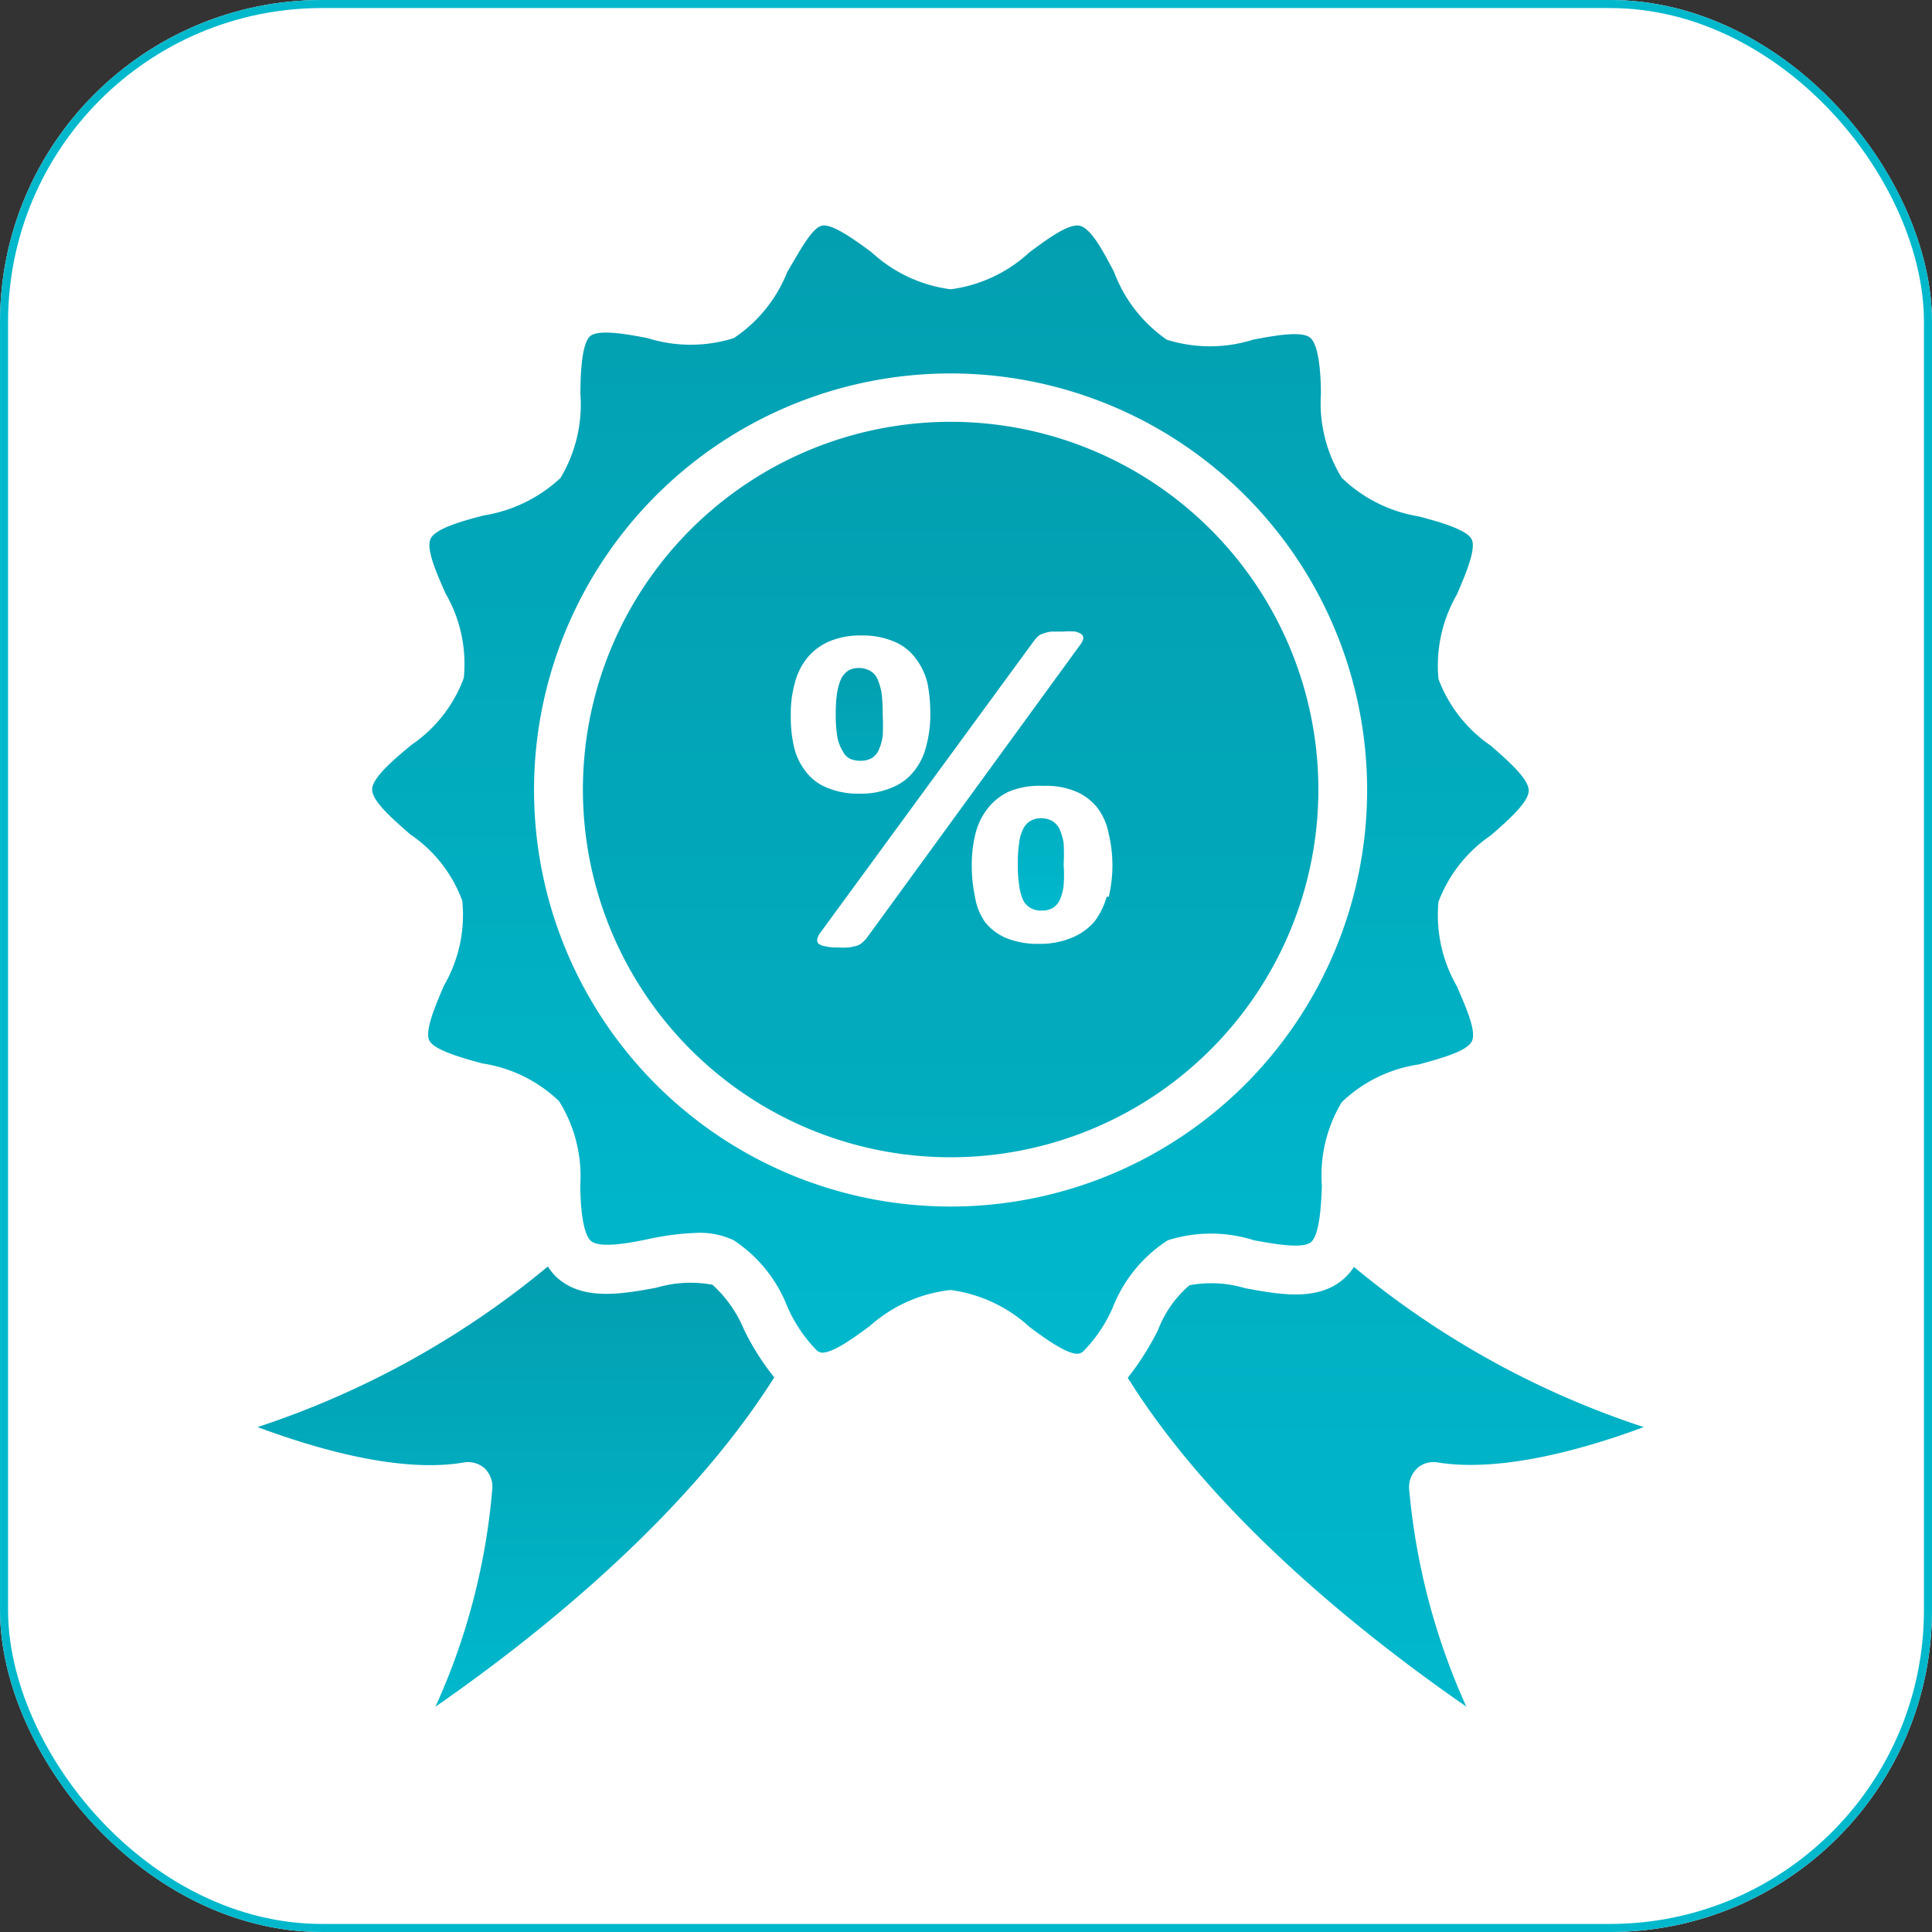 <svg xmlns="http://www.w3.org/2000/svg" xmlns:xlink="http://www.w3.org/1999/xlink" width="60" height="60" viewBox="0 0 60 60">
  <rect x="0" y="0" width="60" height="60" fill="#333333" stroke="none"/>
  <defs>
    <linearGradient id="linear-gradient" x1="0.5" x2="0.5" y2="1" gradientUnits="objectBoundingBox">
      <stop offset="0" stop-color="#029fb0"/>
      <stop offset="1" stop-color="#00b8cc"/>
    </linearGradient>
  </defs>
  <g id="Group_13" data-name="Group 13" transform="translate(-888 -1091)">
    <g id="Denver" transform="translate(888 1091)" fill="#fff" stroke="#00b8cc" stroke-width="0.25">
      <rect width="60" height="60" rx="10" stroke="none"/>
      <rect x="0.125" y="0.125" width="59.75" height="59.75" rx="9.875" fill="none"/>
    </g>
    <g id="Group_8" data-name="Group 8" transform="translate(893.95 1098.008)">
      <path id="Path_196" data-name="Path 196" d="M16.172,45.548a3.723,3.723,0,0,0-1.739.093c-1.028.187-2.192.4-3-.244a1.531,1.531,0,0,1-.367-.417A27.633,27.633,0,0,1,2.05,49.968c1.811.676,4.427,1.437,6.4,1.1a.776.776,0,0,1,.64.172.8.8,0,0,1,.252.611,20.468,20.468,0,0,1-1.768,6.8c2.875-1.991,7.7-5.749,10.521-10.227a7.769,7.769,0,0,1-.941-1.488,3.888,3.888,0,0,0-.977-1.387Z" transform="translate(0 -12.657)" fill="url(#linear-gradient)"/>
      <path id="Path_197" data-name="Path 197" d="M31.708,31.511a4.413,4.413,0,0,1,2.681,0c.632.115,1.509.273,1.768.057s.316-1.1.338-1.754a4.4,4.4,0,0,1,.618-2.594,4.384,4.384,0,0,1,2.393-1.171c.654-.18,1.488-.4,1.646-.719s-.208-1.107-.46-1.7A4.434,4.434,0,0,1,40.116,21a4.348,4.348,0,0,1,1.624-2.063c.525-.46,1.179-1.028,1.179-1.394s-.654-.934-1.179-1.394a4.362,4.362,0,0,1-1.624-2.07,4.427,4.427,0,0,1,.575-2.63c.252-.589.6-1.394.46-1.7s-.992-.546-1.646-.719a4.484,4.484,0,0,1-2.393-1.2,4.434,4.434,0,0,1-.647-2.6c0-.647-.065-1.538-.338-1.754s-1.135-.057-1.768.065a4.47,4.47,0,0,1-2.681,0A4.449,4.449,0,0,1,30.04,1.435C29.717.824,29.322.062,28.962,0s-1.028.446-1.538.819a4.456,4.456,0,0,1-2.458,1.157A4.456,4.456,0,0,1,22.509.824C22,.451,21.294-.067,20.971,0s-.719.841-1.078,1.437a4.434,4.434,0,0,1-1.66,2.055,4.47,4.47,0,0,1-2.681,0c-.632-.122-1.509-.28-1.775-.065s-.309,1.157-.309,1.8a4.449,4.449,0,0,1-.618,2.609A4.542,4.542,0,0,1,10.464,9c-.661.172-1.488.4-1.646.719s.2,1.107.46,1.7a4.362,4.362,0,0,1,.568,2.63,4.312,4.312,0,0,1-1.617,2.07C7.676,16.577,7,17.145,7,17.512s.661.934,1.186,1.394A4.255,4.255,0,0,1,9.8,20.968a4.377,4.377,0,0,1-.568,2.63c-.259.6-.6,1.4-.46,1.7s.985.539,1.646.719a4.391,4.391,0,0,1,2.386,1.171,4.4,4.4,0,0,1,.661,2.594c0,.654.072,1.538.338,1.754s1.1.079,1.746-.057a8.43,8.43,0,0,1,1.559-.2,2.451,2.451,0,0,1,1.121.23,4.377,4.377,0,0,1,1.66,2.048,4.5,4.5,0,0,0,.934,1.387.654.654,0,0,0,.1.05c.323.065,1.028-.446,1.538-.826a4.506,4.506,0,0,1,2.5-1.114,4.506,4.506,0,0,1,2.458,1.15c.51.381,1.215.884,1.538.826a.72.72,0,0,0,.108-.05A4.5,4.5,0,0,0,30,33.6a4.391,4.391,0,0,1,1.7-2.084Zm-6.741-1.049A12.936,12.936,0,1,1,37.9,17.526,12.936,12.936,0,0,1,24.967,30.462Z" transform="translate(-1.393 0)" fill="url(#linear-gradient)"/>
      <path id="Path_198" data-name="Path 198" d="M42.025,40.971a.762.762,0,0,1,.64-.172c1.969.316,4.578-.424,6.389-1.1a27.518,27.518,0,0,1-9-4.973,1.7,1.7,0,0,1-.374.417c-.812.654-1.976.431-3,.244a3.694,3.694,0,0,0-1.732-.093,3.42,3.42,0,0,0-.977,1.387,8.545,8.545,0,0,1-.941,1.488c2.781,4.463,7.6,8.193,10.514,10.212A20.841,20.841,0,0,1,41.766,41.6a.8.8,0,0,1,.259-.625ZM27.53,8.48A11.42,11.42,0,1,0,38.949,19.9,11.42,11.42,0,0,0,27.53,8.48Zm-4.865,10.1a4.211,4.211,0,0,1-.1-.992,3.522,3.522,0,0,1,.122-.985,2.048,2.048,0,0,1,.381-.783,1.818,1.818,0,0,1,.683-.517,2.415,2.415,0,0,1,.992-.187,2.472,2.472,0,0,1,1.056.2,1.552,1.552,0,0,1,.654.525,2.027,2.027,0,0,1,.359.769,4.837,4.837,0,0,1,.086.927,3.737,3.737,0,0,1-.129,1.021,1.955,1.955,0,0,1-.388.783,1.617,1.617,0,0,1-.683.5,2.407,2.407,0,0,1-.985.187,2.5,2.5,0,0,1-1.028-.187,1.531,1.531,0,0,1-.654-.5,1.926,1.926,0,0,1-.367-.769Zm2.249,5.943a1.214,1.214,0,0,1-.137.137.446.446,0,0,1-.172.093,1.438,1.438,0,0,1-.244.05,2.55,2.55,0,0,1-.352,0,1.337,1.337,0,0,1-.374-.036.438.438,0,0,1-.208-.079.158.158,0,0,1-.043-.129.5.5,0,0,1,.079-.187l6.655-9.091a1.294,1.294,0,0,1,.129-.144.431.431,0,0,1,.172-.086,1.021,1.021,0,0,1,.244-.057h.359a2.473,2.473,0,0,1,.374,0,.481.481,0,0,1,.2.086.151.151,0,0,1,.05.137.453.453,0,0,1-.093.187Zm7.46-1.294a2.285,2.285,0,0,1-.388.783,1.861,1.861,0,0,1-.719.5,2.544,2.544,0,0,1-.992.18,2.594,2.594,0,0,1-1.02-.18,1.674,1.674,0,0,1-.661-.5,1.883,1.883,0,0,1-.309-.783,4.607,4.607,0,0,1-.1-.985,4,4,0,0,1,.122-1,2.077,2.077,0,0,1,.388-.776,1.753,1.753,0,0,1,.676-.517,2.479,2.479,0,0,1,1.035-.165,2.372,2.372,0,0,1,1.056.194,1.7,1.7,0,0,1,.654.525,1.933,1.933,0,0,1,.323.776,4.2,4.2,0,0,1,0,1.948Z" transform="translate(-3.956 -2.388)" fill="url(#linear-gradient)"/>
      <path id="Path_199" data-name="Path 199" d="M27.26,21.721a.489.489,0,0,0,.23.223A.819.819,0,0,0,27.8,22a.719.719,0,0,0,.345-.079.568.568,0,0,0,.223-.259,1.6,1.6,0,0,0,.122-.438,5.836,5.836,0,0,0,0-.654,4.729,4.729,0,0,0-.036-.676,1.782,1.782,0,0,0-.129-.438.532.532,0,0,0-.23-.252.719.719,0,0,0-.345-.086.661.661,0,0,0-.316.072.719.719,0,0,0-.23.252,1.782,1.782,0,0,0-.129.438,4.312,4.312,0,0,0-.043.661,3.982,3.982,0,0,0,.05.719,1.236,1.236,0,0,0,.18.46Zm6.719,2.393a.618.618,0,0,0-.237-.252.719.719,0,0,0-.338-.079.647.647,0,0,0-.316.079.582.582,0,0,0-.23.244,1.222,1.222,0,0,0-.129.438,4.232,4.232,0,0,0-.043.661,4.174,4.174,0,0,0,.05.719,1.437,1.437,0,0,0,.137.446.6.6,0,0,0,.237.216.625.625,0,0,0,.316.065.647.647,0,0,0,.345-.079.611.611,0,0,0,.223-.259,1.531,1.531,0,0,0,.115-.446,4.1,4.1,0,0,0,0-.64,5.89,5.89,0,0,0,0-.676,1.911,1.911,0,0,0-.129-.438Z" transform="translate(-7.027 -5.381)" fill="url(#linear-gradient)"/>
    </g>
  </g>
</svg>
